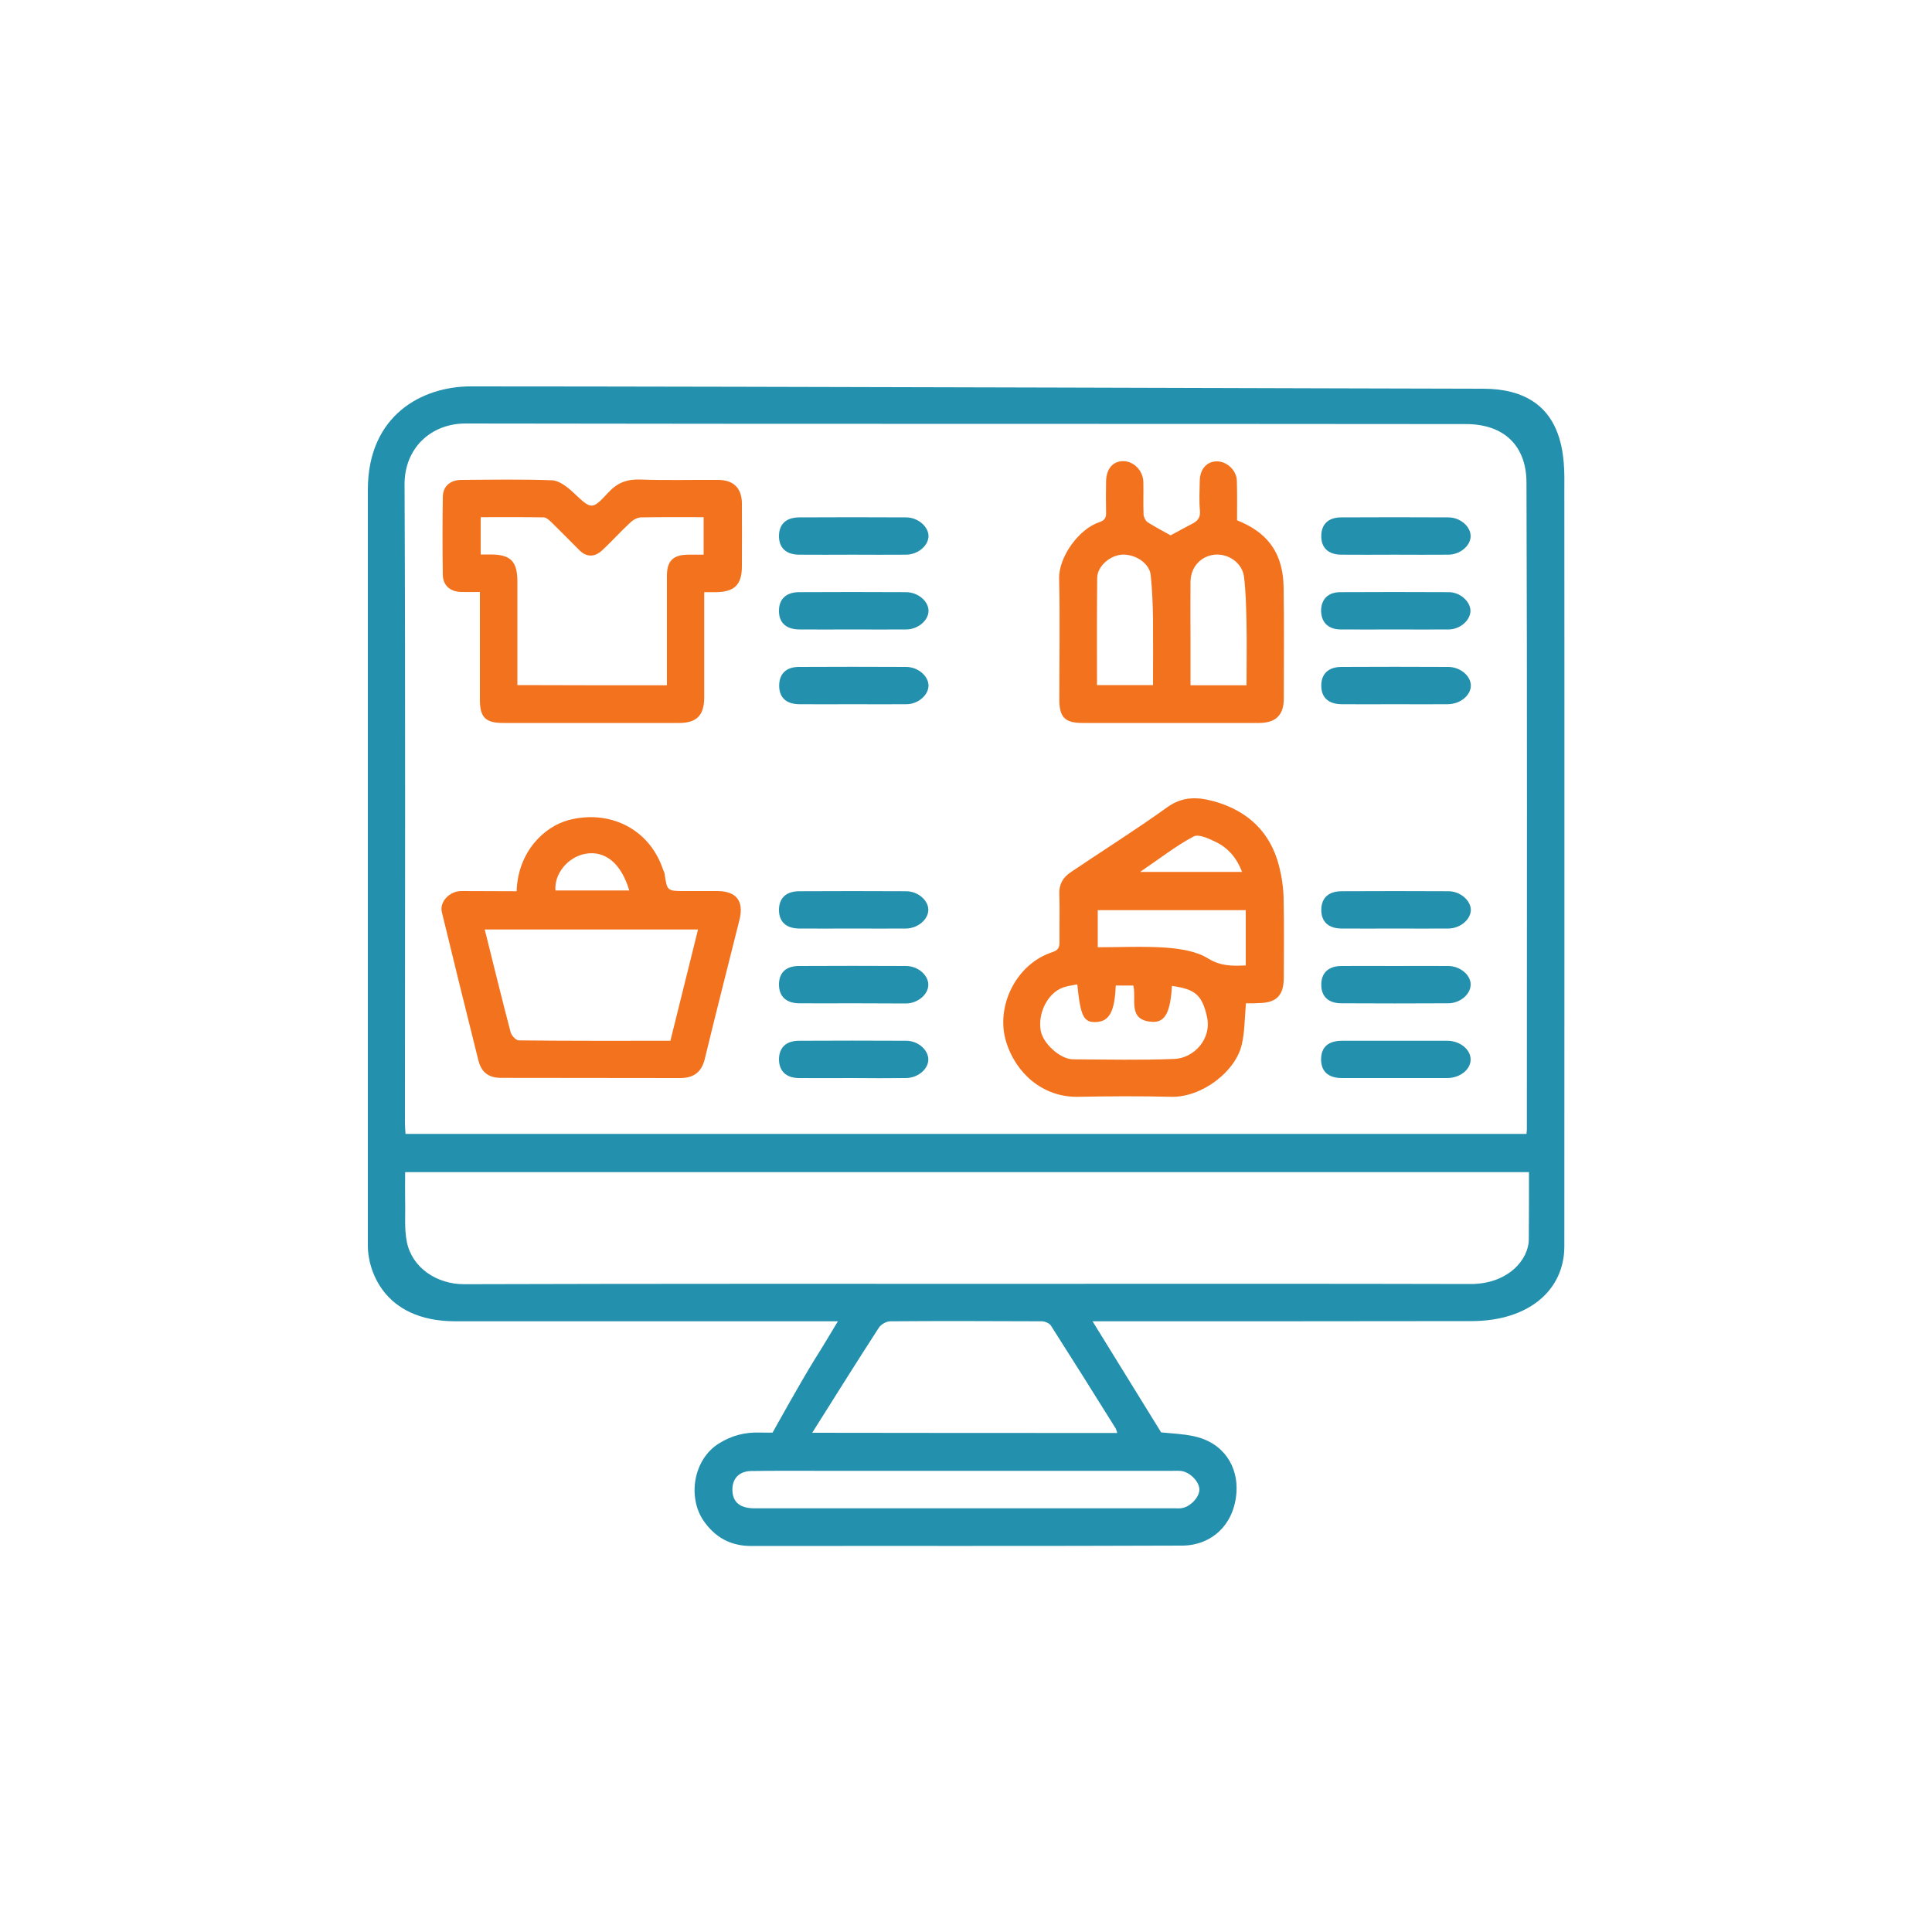 <?xml version="1.0" encoding="utf-8"?>
<!-- Generator: Adobe Illustrator 27.7.0, SVG Export Plug-In . SVG Version: 6.00 Build 0)  -->
<svg version="1.1" id="Layer_1" xmlns="http://www.w3.org/2000/svg" xmlns:xlink="http://www.w3.org/1999/xlink" x="0px" y="0px"
	 viewBox="0 0 100 100" style="enable-background:new 0 0 100 100;" xml:space="preserve">
<style type="text/css">
	.st0{fill:#B7C2D4;}
	.st1{fill:#546982;}
	.st2{fill:#D2DBE4;}
	.st3{fill:#396CE8;}
	.st4{fill:#B0C4F6;}
	.st5{fill:#BED3DD;}
	.st6{fill:#EAF3FB;}
	.st7{fill:#2390AD;}
	.st8{fill:#F3721D;}
	.st9{fill:#144A68;}
	.st10{fill:#FDA624;}
	.st11{fill:#010101;}
</style>
<g>
	<g>
		<path class="st7" d="M19.04,64.51c0-13.87,0-25.61,0-39.16c0-3.87,2.82-5.35,5.32-5.35c14.29,0,49.23,0.12,52.4,0.12
			c4.45,0,4.21,3.82,4.21,5.23c0.01,12.56,0,38.6,0,39.16c0,2.25-1.82,3.87-4.82,3.87c-6.33,0.01-12.66,0.01-18.99,0.01
			c-0.19,0-0.38,0-0.61,0c1.22,1.98,2.4,3.89,3.55,5.75c0.59,0.06,1.13,0.08,1.65,0.19c1.63,0.33,2.33,1.62,2.25,2.89
			c-0.11,1.74-1.33,2.77-2.8,2.78c-7.44,0.03-14.88,0.01-22.32,0.02c-1.07,0-1.88-0.45-2.48-1.33c-0.8-1.19-0.53-3.13,0.8-3.97
			c0.67-0.42,1.37-0.6,2.14-0.57c0.35,0.01,0.65,0,0.65,0s1.45-2.62,2.18-3.79c0.4-0.63,0.78-1.28,1.2-1.97c-6.67,0-13.24,0-19.81,0
			C19.75,68.38,19.04,65.6,19.04,64.51z M79.01,58.69c0.01-0.11,0.02-0.17,0.02-0.23c0-11.17,0.02-22.34-0.02-33.5
			c-0.01-1.85-1.12-3.01-3.14-3.01c-17.26-0.02-34.51,0-51.77-0.03c-1.81,0-3.17,1.29-3.16,3.16c0.05,11.03,0.02,22.05,0.02,33.08
			c0,0.17,0.02,0.35,0.03,0.53C40.35,58.69,59.66,58.69,79.01,58.69z M79.14,60.67c-19.5,0-38.82,0-58.17,0c0,0.51-0.01,0.99,0,1.47
			c0.02,0.72-0.05,1.46,0.09,2.15c0.27,1.32,1.53,2.18,2.96,2.18c9.69-0.03,19.38-0.02,29.08-0.02c7.68,0,15.35-0.01,23.03,0.01
			c1.91,0,3-1.25,3-2.32C79.14,62.87,79.14,62.03,79.14,60.67z M57.83,74.17c-0.03-0.09-0.05-0.17-0.08-0.23
			c-1.11-1.78-2.22-3.55-3.35-5.32c-0.08-0.13-0.3-0.22-0.46-0.23c-2.62-0.01-5.24-0.02-7.86,0c-0.2,0-0.48,0.16-0.59,0.33
			c-1.16,1.79-2.29,3.6-3.45,5.44C47.32,74.17,52.56,74.17,57.83,74.17z M49.94,76.13c-2.44,0-4.87,0-7.31,0
			c-1.25,0-2.5-0.01-3.75,0.01c-0.64,0.01-1,0.41-0.97,1.03c0.03,0.6,0.41,0.9,1.15,0.9c7.25,0,14.5,0,21.75,0
			c0.12,0,0.24,0.01,0.36-0.01c0.45-0.07,0.91-0.57,0.91-0.96c0-0.4-0.47-0.89-0.92-0.96c-0.16-0.02-0.32-0.01-0.48-0.01
			C57.11,76.13,53.52,76.13,49.94,76.13z"/>
		<path class="st8" d="M64.49,51.93c-0.07,0.77-0.06,1.48-0.22,2.15c-0.32,1.38-2.06,2.73-3.65,2.69c-1.61-0.04-3.22-0.03-4.83,0
			c-1.83,0.03-3.23-1.24-3.72-2.87c-0.54-1.81,0.51-3.99,2.38-4.61c0.33-0.11,0.39-0.25,0.39-0.54c-0.01-0.83,0.02-1.65-0.01-2.48
			c-0.02-0.5,0.19-0.85,0.57-1.11c1.67-1.13,3.38-2.2,5.02-3.38c0.79-0.57,1.58-0.53,2.39-0.31c1.75,0.48,2.95,1.58,3.4,3.38
			c0.14,0.55,0.22,1.12,0.23,1.69c0.03,1.35,0.01,2.7,0.01,4.05c0,0.95-0.39,1.33-1.34,1.33C64.89,51.94,64.67,51.93,64.49,51.93z
			 M55.76,50.95c-0.25,0.05-0.5,0.08-0.73,0.16c-0.8,0.28-1.33,1.34-1.16,2.25c0.12,0.66,1.02,1.47,1.67,1.47
			c1.75,0.01,3.51,0.05,5.25-0.02c0.99-0.04,1.95-1.02,1.68-2.2c-0.26-1.12-0.61-1.41-1.81-1.58c-0.08,1.33-0.34,1.89-1,1.86
			c-1.33-0.06-0.82-1.2-1-1.88c-0.33,0-0.62,0-0.91,0c-0.05,1.34-0.33,1.86-1.01,1.89C56.09,52.93,55.93,52.62,55.76,50.95z
			 M56.82,47.11c0,0.63,0,1.27,0,1.92c1.21,0,2.38-0.06,3.54,0.02c0.74,0.06,1.56,0.18,2.17,0.56c0.67,0.41,1.28,0.39,1.95,0.36
			c0-0.98,0-1.91,0-2.86C61.92,47.11,59.39,47.11,56.82,47.11z M64.29,45.13c-0.27-0.71-0.71-1.23-1.34-1.54
			c-0.37-0.18-0.91-0.44-1.18-0.29c-0.93,0.5-1.77,1.16-2.76,1.83C60.86,45.13,62.55,45.13,64.29,45.13z"/>
		<path class="st8" d="M36.45,30.65c0,1.87,0,3.66,0,5.45c0,0.92-0.39,1.32-1.29,1.32c-3.04,0-6.09,0-9.13,0
			c-0.89,0-1.19-0.29-1.19-1.18c0-1.85,0-3.7,0-5.6c-0.36,0-0.68,0.01-0.99,0c-0.55-0.02-0.92-0.34-0.93-0.88
			c-0.02-1.35-0.02-2.7,0-4.05c0.01-0.54,0.38-0.86,0.94-0.87c1.57-0.01,3.15-0.04,4.72,0.02c0.37,0.02,0.78,0.34,1.08,0.62
			c0.96,0.9,0.96,0.94,1.83,0.01c0.46-0.5,0.95-0.69,1.63-0.67c1.35,0.05,2.7,0.01,4.05,0.02c0.79,0,1.22,0.42,1.23,1.2
			c0.01,1.09,0,2.18,0,3.27c0,0.95-0.38,1.33-1.34,1.34C36.87,30.65,36.69,30.65,36.45,30.65z M34.52,35.47c0-0.17,0-0.29,0-0.41
			c0-1.75,0-3.5,0-5.26c0-0.77,0.32-1.08,1.09-1.09c0.27,0,0.55,0,0.81,0c0-0.68,0-1.3,0-1.94c-1.1,0-2.16-0.01-3.23,0.01
			c-0.19,0-0.41,0.12-0.56,0.26c-0.51,0.47-0.97,0.99-1.48,1.46c-0.4,0.36-0.82,0.34-1.2-0.06c-0.47-0.47-0.93-0.94-1.41-1.41
			c-0.11-0.1-0.25-0.24-0.38-0.25c-1.1-0.02-2.2-0.01-3.28-0.01c0,0.69,0,1.3,0,1.93c0.19,0,0.35,0,0.51,0
			c1.04,0,1.39,0.35,1.39,1.41c0,1.09,0,2.17,0,3.26c0,0.7,0,1.39,0,2.09C29.38,35.47,31.92,35.47,34.52,35.47z"/>
		<path class="st8" d="M26.74,46.13c0.07-2.06,1.43-3.34,2.68-3.68c2.07-0.55,4.17,0.39,4.9,2.56c0.03,0.07,0.07,0.15,0.08,0.22
			c0.13,0.89,0.13,0.89,1.05,0.89c0.56,0,1.13,0,1.69,0c0.97,0.01,1.37,0.51,1.14,1.47c-0.6,2.41-1.22,4.81-1.8,7.22
			c-0.18,0.75-0.65,0.99-1.28,0.99c-3.08-0.01-6.17,0-9.25-0.01c-0.65,0-1.03-0.27-1.19-0.91c-0.64-2.56-1.27-5.11-1.89-7.67
			c-0.13-0.52,0.38-1.08,1-1.09C24.82,46.12,25.78,46.13,26.74,46.13z M34.7,53.87c0.48-1.94,0.95-3.84,1.43-5.76
			c-3.73,0-7.39,0-11.04,0c0.45,1.8,0.88,3.57,1.34,5.32c0.05,0.17,0.27,0.42,0.42,0.42C29.47,53.88,32.09,53.87,34.7,53.87z
			 M28.75,46.09c1.27,0,2.54,0,3.82,0c-0.41-1.39-1.24-2.08-2.26-1.9C29.4,44.35,28.68,45.22,28.75,46.09z"/>
		<path class="st8" d="M60.59,27.71c0.39-0.21,0.73-0.4,1.08-0.58c0.28-0.14,0.47-0.3,0.44-0.68c-0.05-0.52-0.02-1.05-0.01-1.57
			c0.01-0.6,0.36-0.99,0.87-1c0.52-0.01,1.03,0.45,1.05,1c0.02,0.68,0.01,1.37,0.01,2.05c1.37,0.55,2.38,1.48,2.41,3.48
			c0.03,1.91,0.01,3.83,0.01,5.74c0,0.86-0.41,1.27-1.29,1.27c-3.04,0-6.09,0-9.13,0c-0.9,0-1.19-0.29-1.2-1.17
			c0-2.1,0.04-4.19-0.01-6.29c-0.03-1.15,1.04-2.58,2.05-2.92c0.34-0.11,0.39-0.26,0.38-0.55c-0.01-0.52-0.01-1.05,0-1.57
			c0.01-0.65,0.35-1.05,0.88-1.05c0.54-0.01,1.03,0.48,1.05,1.07c0.01,0.56-0.01,1.13,0.01,1.69c0.01,0.14,0.1,0.32,0.21,0.4
			C59.81,27.29,60.22,27.5,60.59,27.71z M64.52,35.47c0-1.09,0.02-2.13,0-3.17c-0.02-0.81-0.03-1.63-0.13-2.44
			c-0.09-0.73-0.81-1.22-1.53-1.15c-0.72,0.08-1.23,0.65-1.24,1.4c-0.01,1.01,0,2.01,0,3.02c0,0.78,0,1.55,0,2.34
			C62.6,35.47,63.52,35.47,64.52,35.47z M59.68,35.46c0-1.14,0.01-2.26,0-3.38c-0.01-0.77-0.04-1.55-0.12-2.32
			c-0.07-0.62-0.82-1.1-1.51-1.05c-0.61,0.05-1.25,0.6-1.26,1.2c-0.02,1.84-0.01,3.69-0.01,5.55
			C57.76,35.46,58.69,35.46,59.68,35.46z"/>
		<path class="st7" d="M44.14,36.45c-0.93,0-1.85,0.01-2.78,0c-0.67-0.01-1.03-0.35-1.03-0.96c0-0.61,0.36-0.97,1.02-0.97
			c1.85-0.01,3.7-0.01,5.55,0c0.61,0,1.15,0.46,1.16,0.96c0,0.5-0.54,0.97-1.15,0.97C45.99,36.46,45.06,36.45,44.14,36.45z"/>
		<path class="st7" d="M72.21,36.45c-0.93,0-1.85,0.01-2.78,0c-0.67-0.01-1.04-0.35-1.04-0.95c-0.01-0.61,0.36-0.97,1.02-0.98
			c1.85-0.01,3.7-0.01,5.55,0c0.62,0,1.16,0.46,1.17,0.95c0.01,0.52-0.55,0.98-1.2,0.98C74.02,36.46,73.11,36.45,72.21,36.45z"/>
		<path class="st7" d="M72.16,32.58c-0.93,0-1.85,0.01-2.78,0c-0.63-0.01-0.98-0.36-1-0.94c-0.01-0.61,0.35-0.99,1-0.99
			c1.87-0.01,3.74-0.01,5.61,0c0.57,0,1.1,0.46,1.12,0.94c0.02,0.49-0.52,0.99-1.13,0.99C74.05,32.59,73.11,32.58,72.16,32.58z"/>
		<path class="st7" d="M44.08,32.58c-0.91,0-1.81,0.01-2.72,0c-0.67-0.01-1.04-0.35-1.04-0.95c-0.01-0.61,0.36-0.97,1.02-0.98
			c1.85-0.01,3.7-0.01,5.55,0c0.62,0,1.16,0.46,1.17,0.95c0.01,0.5-0.53,0.97-1.14,0.98C45.97,32.59,45.03,32.58,44.08,32.58z"/>
		<path class="st7" d="M44.07,48.06c-0.91,0-1.81,0.01-2.72,0c-0.67-0.01-1.03-0.36-1.03-0.96c0-0.61,0.36-0.96,1.03-0.97
			c1.85-0.01,3.7-0.01,5.55,0c0.61,0,1.15,0.47,1.15,0.96c0,0.5-0.54,0.96-1.15,0.97C45.96,48.07,45.02,48.06,44.07,48.06z"/>
		<path class="st7" d="M72.2,48.06c-0.93,0-1.85,0.01-2.78,0c-0.67-0.01-1.03-0.36-1.03-0.96c0-0.61,0.36-0.96,1.03-0.97
			c1.85-0.01,3.7-0.01,5.55,0c0.61,0,1.15,0.47,1.16,0.96c0,0.5-0.54,0.96-1.15,0.97C74.05,48.07,73.12,48.06,72.2,48.06z"/>
		<path class="st7" d="M44.07,51.93c-0.91,0-1.81,0.01-2.72,0c-0.66-0.01-1.03-0.36-1.03-0.97c0-0.61,0.36-0.96,1.03-0.96
			c1.85-0.01,3.7-0.01,5.55,0c0.61,0,1.15,0.47,1.15,0.97c0,0.5-0.54,0.96-1.15,0.97C45.96,51.94,45.02,51.93,44.07,51.93z"/>
		<path class="st7" d="M72.18,50c0.93,0,1.85-0.01,2.78,0c0.61,0,1.16,0.46,1.16,0.95c0.01,0.5-0.53,0.97-1.14,0.98
			c-1.85,0.01-3.7,0.01-5.55,0c-0.67,0-1.04-0.35-1.04-0.95c-0.01-0.61,0.36-0.97,1.02-0.98C70.33,49.99,71.26,50,72.18,50z"/>
		<path class="st7" d="M44.12,55.8c-0.93,0-1.85,0.01-2.78,0c-0.66-0.01-1.02-0.37-1.02-0.98c0.01-0.6,0.37-0.95,1.04-0.95
			c1.85-0.01,3.7-0.01,5.55,0c0.61,0,1.15,0.48,1.14,0.98c-0.01,0.5-0.55,0.95-1.17,0.95C45.97,55.81,45.05,55.81,44.12,55.8z"/>
		<path class="st7" d="M72.26,53.87c0.88,0,1.77,0,2.65,0c0.66,0,1.21,0.45,1.21,0.97c0,0.52-0.55,0.96-1.22,0.96
			c-1.81,0-3.62,0-5.43,0c-0.72,0-1.09-0.34-1.09-0.97c0-0.63,0.37-0.96,1.09-0.96C70.41,53.87,71.33,53.87,72.26,53.87z"/>
		<path class="st7" d="M72.19,28.71c-0.93,0-1.85,0.01-2.78,0c-0.66-0.01-1.03-0.36-1.02-0.97c0-0.61,0.37-0.96,1.03-0.96
			c1.85-0.01,3.7-0.01,5.55,0c0.61,0,1.15,0.47,1.15,0.97c0,0.5-0.55,0.96-1.16,0.96C74.04,28.72,73.12,28.71,72.19,28.71z"/>
		<path class="st7" d="M44.13,28.71c-0.93,0-1.85,0.01-2.78,0c-0.67-0.01-1.03-0.36-1.03-0.96c0-0.61,0.36-0.96,1.03-0.97
			c1.85-0.01,3.7-0.01,5.55,0c0.61,0,1.15,0.47,1.16,0.96c0,0.5-0.54,0.96-1.15,0.97C45.98,28.72,45.06,28.71,44.13,28.71z"/>
	</g>
</g>
</svg>
